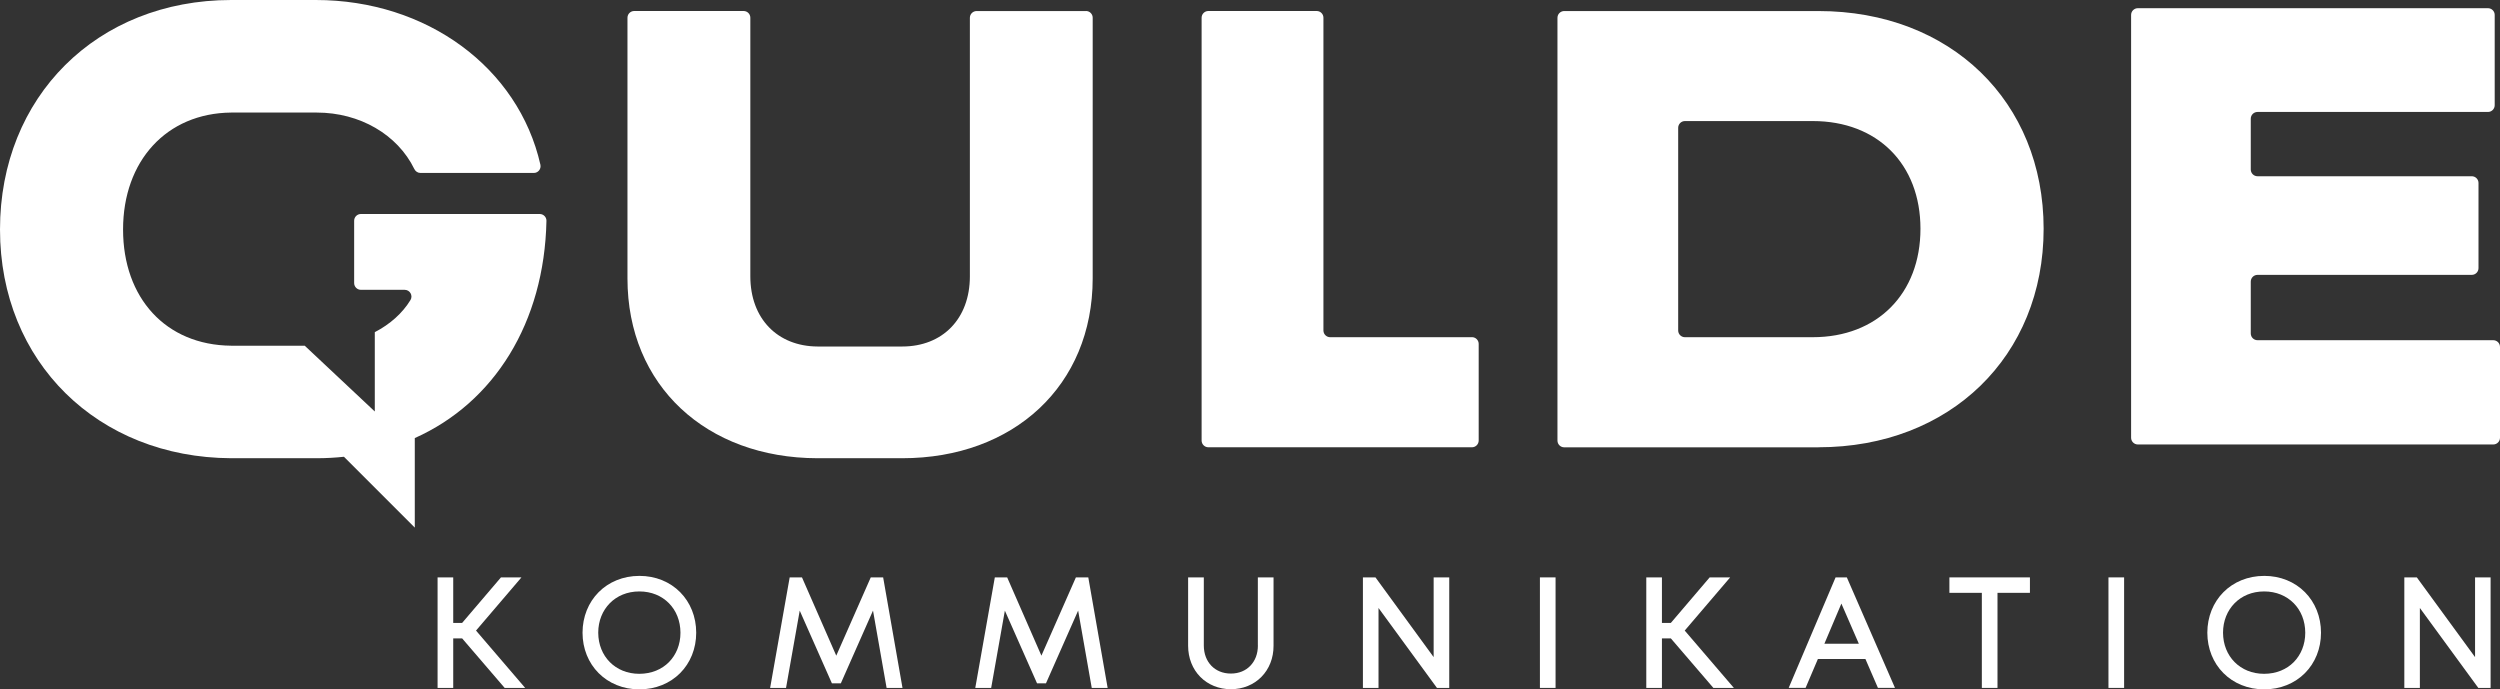 <svg xmlns="http://www.w3.org/2000/svg" viewBox="0 0 500.14 137.92"><rect x="0" y="0" width="500.14" height="137.92" fill="#333333" stroke="none"/><defs><style>      .cls-1 {        fill: #fff;      }    </style></defs><g><g id="Ebene_1"><path class="cls-1" d="M294.48,67.46h-28.37c-.74,0-1.35-.6-1.35-1.35V3.55c0-.74-.6-1.35-1.35-1.35h-21.67c-.74,0-1.35.6-1.35,1.35v84.58c0,.74.6,1.35,1.35,1.35h52.73c.74,0,1.35-.6,1.35-1.35v-19.33c0-.74-.6-1.35-1.35-1.35Z"></path><path class="cls-1" d="M60.95,69.16h-14.72c-13.06-.13-21.61-9.54-21.61-23.25s8.69-23.26,21.61-23.39h16.88c.09,0,.18,0,.27,0,8.58,0,16.15,4.39,19.51,11.3.23.47.69.78,1.22.78h22.69c.87,0,1.5-.81,1.31-1.66C103.71,13.54,85.4,0,63.16,0c-.02,0-.03,0-.05,0h-16.88C19.37.03,0,19.38,0,45.91s19.62,45.63,46.22,45.76h0s16.88,0,16.88,0h0c.09,0,.18,0,.27,0,1.86,0,3.67-.1,5.44-.29l14.17,14.17v-17.91c15.89-7.1,25.92-23.08,26.34-43.46.02-.75-.6-1.37-1.35-1.37h-34.37s-1.4,0-1.4,0c-.74,0-1.35.6-1.35,1.35v12.47c0,.74.6,1.35,1.35,1.35h8.76c1.05,0,1.7,1.15,1.16,2.04-1.62,2.66-4.1,4.85-7.14,6.43v15.87l-14.04-13.18Z"></path><path class="cls-1" d="M217.26,2.21h-21.88c-.74,0-1.35.6-1.35,1.35v51.72c0,8.53-5.5,14.04-13.52,14.04-.03,0-.07,0-.1,0h0s-16.87,0-16.87,0h0c-7.97-.05-13.43-5.55-13.43-14.05V3.55c0-.74-.6-1.35-1.35-1.35h-21.88c-.74,0-1.35.6-1.35,1.35v52.16c0,21.44,15.8,35.92,38,35.96h0s16.88,0,16.88,0h0s.06,0,.09,0c22.25,0,38.1-14.5,38.1-35.97V3.55c0-.74-.6-1.35-1.35-1.35Z"></path><path class="cls-1" d="M363.79,89.48c26.35,0,45.05-18.24,45.05-43.71S390.21,2.21,363.79,2.21h-50.86c-.74,0-1.35.6-1.35,1.35v84.58c0,.74.6,1.35,1.35,1.35h50.86ZM337.08,67.46c-.74,0-1.35-.6-1.35-1.35V25.57c0-.74.6-1.35,1.35-1.35h25.58c12.92,0,21.54,8.6,21.54,21.55s-8.61,21.69-21.54,21.69h-25.58Z"></path><path class="cls-1" d="M498.79,88.92c.74,0,1.35-.6,1.35-1.35v-18.16c0-.74-.6-1.35-1.35-1.35h-47.16c-.74,0-1.35-.6-1.35-1.35v-10.37c0-.74.6-1.35,1.35-1.35h42.86c.74,0,1.35-.6,1.35-1.35v-17.03c0-.74-.6-1.35-1.35-1.35h-42.86c-.74,0-1.35-.6-1.35-1.35v-10.16c0-.74.6-1.35,1.35-1.35h46.1c.74,0,1.35-.6,1.35-1.35V2.99c0-.74-.6-1.35-1.35-1.35h-70.04c-.74,0-1.35.6-1.35,1.35v84.58c0,.74.6,1.35,1.35,1.35h71.09Z"></path><g><polygon class="cls-1" points="104.32 115.51 100.22 115.51 92.45 124.62 90.67 124.62 90.67 115.51 87.54 115.51 87.54 137.62 90.67 137.62 90.67 127.71 92.45 127.71 100.96 137.62 105.06 137.62 95.23 126.15 104.32 115.51"></polygon><path class="cls-1" d="M127.91,115.21c-3.26,0-6.13,1.22-8.16,3.27-2.03,2.05-3.21,4.91-3.21,8.1,0,3.18,1.18,6.03,3.21,8.07,2.03,2.04,4.89,3.26,8.16,3.26,3.26,0,6.13-1.21,8.16-3.25,2.03-2.04,3.21-4.89,3.21-8.08,0-3.2-1.18-6.06-3.21-8.11-2.03-2.05-4.9-3.27-8.16-3.26ZM127.91,134.8c-2.44,0-4.47-.89-5.92-2.35-1.44-1.46-2.3-3.49-2.31-5.87,0-2.39.87-4.43,2.31-5.9,1.44-1.46,3.47-2.36,5.91-2.36,2.44,0,4.47.89,5.92,2.35,1.44,1.46,2.3,3.5,2.31,5.91,0,2.39-.87,4.42-2.3,5.88-1.44,1.45-3.47,2.33-5.92,2.34Z"></path><polygon class="cls-1" points="176.68 115.51 180.55 137.62 179.24 137.62 178.3 137.62 177.37 137.62 174.65 122.15 168.21 136.71 167.49 136.71 166.43 136.71 159.99 122.16 157.25 137.62 154.07 137.62 157.98 115.51 160.44 115.51 167.3 131.17 174.2 115.51 176.68 115.51"></polygon><polygon class="cls-1" points="217.72 115.51 221.59 137.62 220.28 137.62 219.34 137.62 218.41 137.62 215.69 122.15 209.25 136.71 208.53 136.71 207.47 136.71 201.03 122.16 198.29 137.62 195.11 137.62 199.02 115.51 201.49 115.51 208.34 131.17 215.24 115.51 217.72 115.51"></polygon><path class="cls-1" d="M251.65,129.13c0,1.72-.58,3.1-1.52,4.07-.94.97-2.26,1.55-3.89,1.55-1.63,0-2.95-.59-3.89-1.55-.94-.97-1.52-2.36-1.52-4.07v-13.62h-3.14v13.67c0,2.47.89,4.67,2.43,6.23,1.53,1.56,3.7,2.47,6.12,2.47,2.42,0,4.59-.9,6.12-2.47,1.54-1.56,2.43-3.75,2.42-6.23v-13.67h-3.14v13.62Z"></path><polygon class="cls-1" points="275.17 115.51 286.81 131.46 286.81 115.51 287.91 115.51 288.83 115.51 289.93 115.51 289.93 137.62 287.47 137.62 275.78 121.63 275.78 137.62 272.66 137.62 272.66 115.51 275.17 115.51"></polygon><polygon class="cls-1" points="308.07 116.61 308.07 137.62 311.2 137.62 311.2 115.51 308.07 115.51 308.07 116.61"></polygon><polygon class="cls-1" points="346.13 115.51 342.03 115.51 334.26 124.62 332.48 124.62 332.48 115.51 329.35 115.51 329.35 137.62 332.48 137.62 332.48 127.71 334.26 127.71 342.77 137.62 346.87 137.62 337.04 126.15 346.13 115.51"></polygon><path class="cls-1" d="M367.22,115.51l-9.38,22.1h3.38l2.46-5.77h9.51l2.5,5.77h3.41l-9.63-22.1h-2.25ZM364.98,128.78l3.4-8.03,3.49,8.03h-6.89Z"></path><polygon class="cls-1" points="389.99 118.6 396.48 118.6 396.48 137.62 399.61 137.62 399.61 118.6 406.1 118.6 406.1 117.5 406.1 116.61 406.1 115.51 389.99 115.51 389.99 118.6"></polygon><polygon class="cls-1" points="421.81 116.61 421.81 137.62 424.94 137.62 424.94 115.51 421.81 115.51 421.81 116.61"></polygon><path class="cls-1" d="M452.96,115.21c-3.26,0-6.13,1.22-8.16,3.27-2.03,2.05-3.21,4.91-3.21,8.1,0,3.18,1.18,6.03,3.21,8.07,2.03,2.04,4.89,3.26,8.16,3.26,3.26,0,6.13-1.21,8.16-3.25,2.03-2.04,3.21-4.89,3.21-8.08,0-3.2-1.18-6.06-3.21-8.11-2.03-2.05-4.9-3.27-8.16-3.26ZM452.96,134.8c-2.44,0-4.47-.89-5.92-2.35-1.44-1.46-2.3-3.49-2.31-5.87,0-2.39.87-4.43,2.31-5.9,1.44-1.46,3.47-2.36,5.91-2.36,2.44,0,4.47.89,5.92,2.35,1.44,1.46,2.3,3.5,2.31,5.91,0,2.39-.87,4.42-2.3,5.88-1.44,1.45-3.47,2.33-5.92,2.34Z"></path><polygon class="cls-1" points="498.26 137.62 498.26 115.51 497.16 115.51 496.24 115.51 495.15 115.51 495.15 131.46 483.5 115.51 481 115.51 481 137.62 484.11 137.62 484.11 121.63 495.8 137.62 498.26 137.62"></polygon></g></g></g></svg>